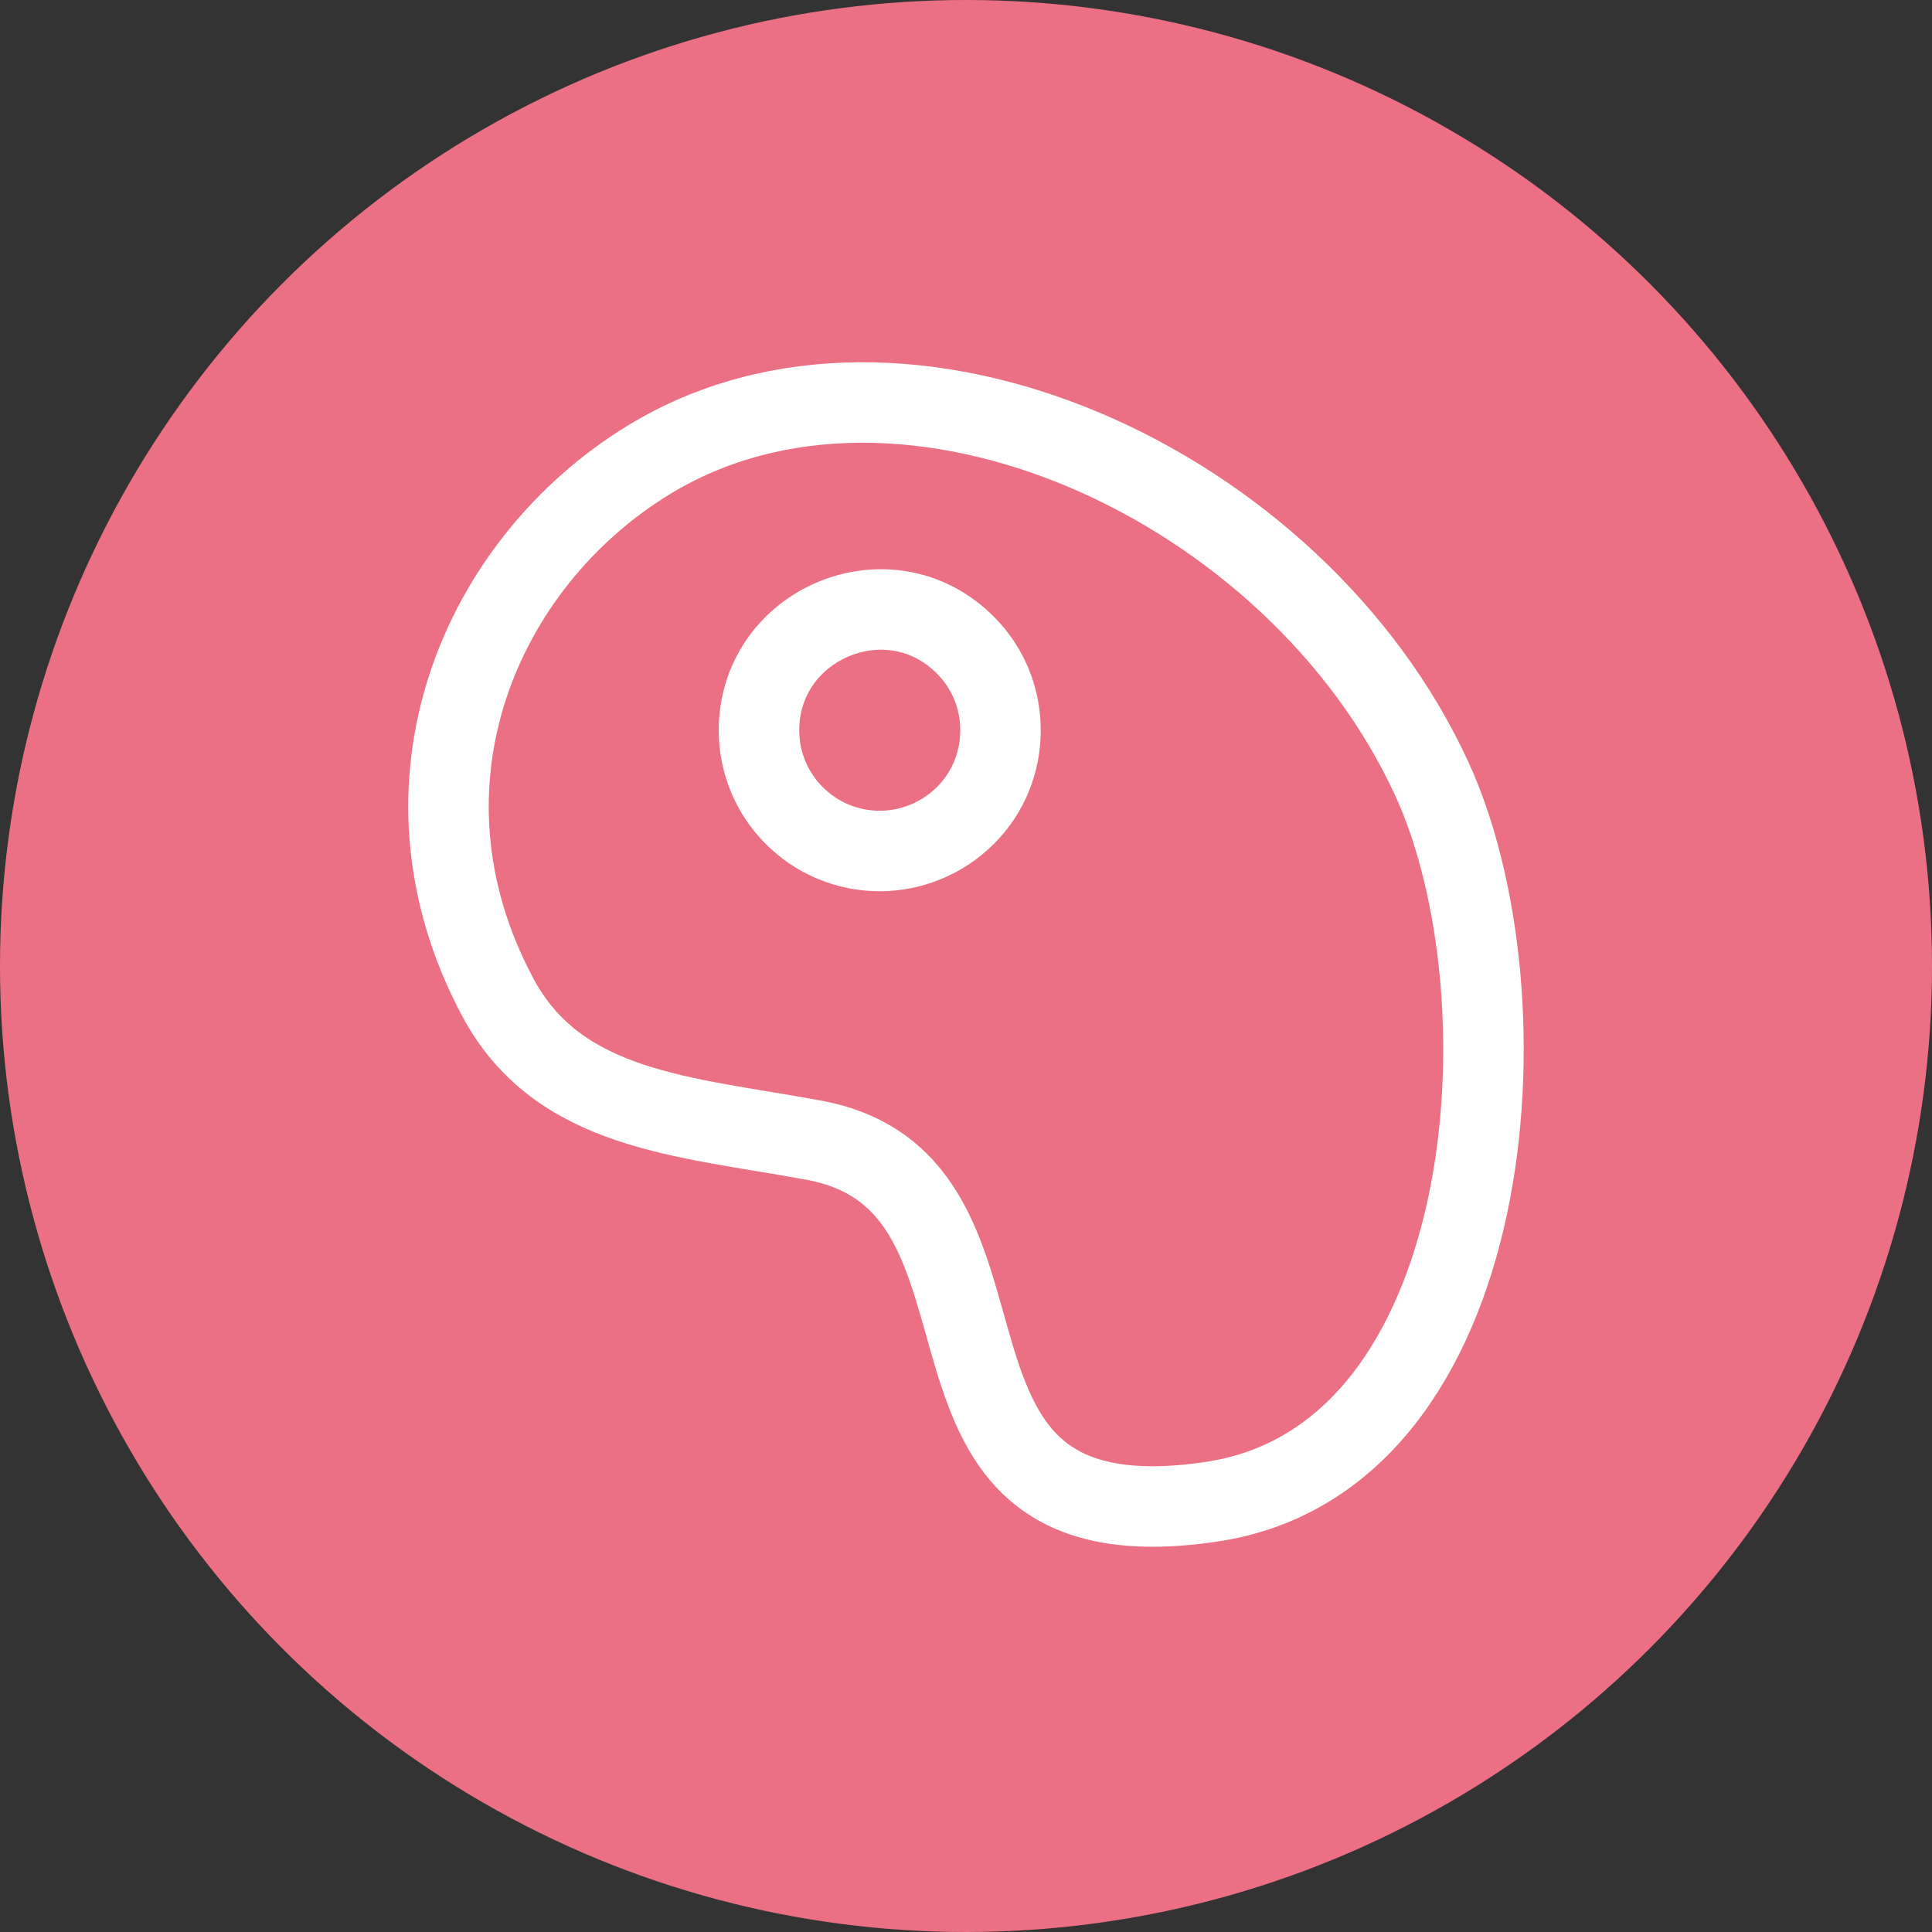 <svg width="48" height="48" viewBox="0 0 48 48" fill="none" xmlns="http://www.w3.org/2000/svg">
<rect x="0" y="0" width="48" height="48" fill="#333333" stroke="none"/>
<circle cx="24" cy="24" r="24" fill="#EB7084"/>
<path d="M30.096 37.311C21.672 38.564 26.088 29.41 20.219 28.328C17.006 27.735 13.877 27.609 12.364 24.771C9.551 19.493 11.929 13.985 16.118 11.426C22.447 7.559 32.196 12.008 35.571 19.345C38.068 24.774 37.273 36.243 30.096 37.311Z" stroke="white" stroke-width="2" stroke-linecap="round" stroke-linejoin="round"/>
<path d="M23.987 16.031C22.097 14.127 18.857 15.492 18.857 18.145C18.857 19.808 20.207 21.143 21.857 21.143C22.622 21.143 23.402 20.843 23.987 20.258C24.572 19.674 24.857 18.909 24.857 18.145C24.857 17.38 24.572 16.616 23.987 16.031Z" stroke="white" stroke-width="2" stroke-linecap="round" stroke-linejoin="round"/>
</svg>
